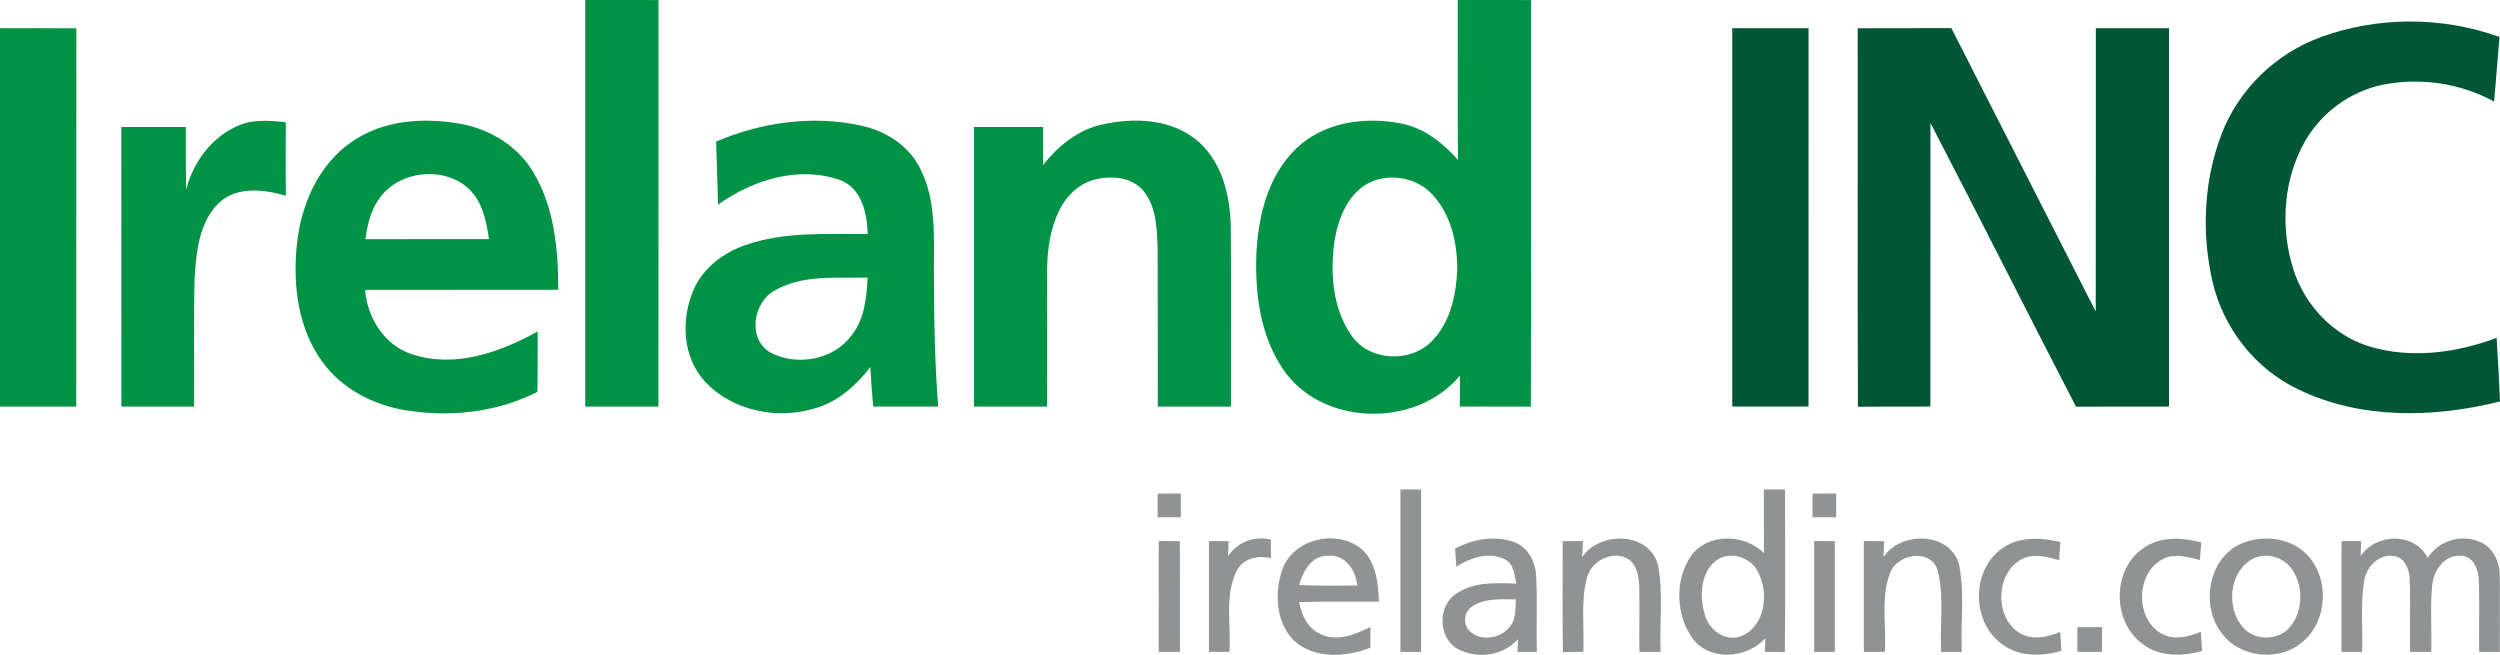 <?xml version="1.0" encoding="UTF-8" standalone="no"?>
<svg
   width="610.294pt"
   height="159.868pt"
   viewBox="0 0 610.294 159.868"
   version="1.1"
   id="svg57"
   sodipodi:docname="0001166338.svg"
   xmlns:inkscape="http://www.inkscape.org/namespaces/inkscape"
   xmlns:sodipodi="http://sodipodi.sourceforge.net/DTD/sodipodi-0.dtd"
   xmlns="http://www.w3.org/2000/svg"
   xmlns:svg="http://www.w3.org/2000/svg">
  <defs
     id="defs61" />
  <sodipodi:namedview
     id="namedview59"
     pagecolor="#ffffff"
     bordercolor="#000000"
     borderopacity="0.25"
     inkscape:showpageshadow="2"
     inkscape:pageopacity="0.0"
     inkscape:pagecheckerboard="0"
     inkscape:deskcolor="#d1d1d1"
     inkscape:document-units="pt"
     showgrid="false" />
  <g
     id="#009345ff"
     transform="translate(-174.876,-190.12)">
    <path
       fill="#009345"
       opacity="1"
       d="m 317.75,190.12 c 5.96,0 11.92,0 17.88,0.01 -0.02,33.08 0.02,66.17 -0.02,99.25 -5.96,-0.01 -11.91,0 -17.86,-0.01 0,-33.08 0,-66.16 0,-99.25 z"
       id="path2" />
    <path
       fill="#009345"
       opacity="1"
       d="m 530.75,190.12 c 5.96,0 11.92,0 17.88,0.01 -0.03,33.09 0.04,66.17 -0.04,99.26 -5.78,-0.03 -11.57,0 -17.35,-0.03 0.01,-2.52 0,-5.04 0.02,-7.56 -10.64,12.96 -33.99,12.44 -43.32,-1.78 -5.45,-8.18 -6.73,-18.39 -6.35,-28.01 0.44,-9.23 2.86,-19.08 9.75,-25.67 6.74,-6.47 16.95,-7.86 25.81,-6.01 5.49,1.12 10.03,4.71 13.64,8.85 -0.09,-13.02 -0.02,-26.04 -0.04,-39.06 m -20.56,44.14 c -6.02,2.33 -8.67,8.99 -9.57,14.93 -1.05,7.77 -0.41,16.4 4.27,22.96 4.38,6.17 14.27,6.61 19.49,1.29 4.52,-4.55 5.97,-11.24 6.23,-17.45 0.05,-6.53 -1.51,-13.54 -6.1,-18.43 -3.56,-3.84 -9.45,-5.07 -14.32,-3.3 z"
       id="path4" />
    <path
       fill="#009345"
       opacity="1"
       d="m 174.88,197 c 6.21,0.01 12.43,-0.03 18.64,0.03 -0.05,30.78 0,61.56 -0.03,92.35 -6.2,-0.01 -12.41,0 -18.61,-0.01 -0.01,-30.79 0,-61.58 0,-92.37 z"
       id="path6" />
    <path
       fill="#009345"
       opacity="1"
       d="m 232.84,220.87 c 3.71,-1.67 7.87,-1.36 11.8,-0.89 -0.01,5.97 -0.06,11.95 0.03,17.93 -5.3,-1.57 -11.86,-2.38 -16.28,1.66 -4.92,4.73 -5.61,12.02 -6,18.46 -0.3,10.44 -0.06,20.89 -0.14,31.34 -5.92,0.01 -11.83,0 -17.74,0.01 -0.03,-22.75 0,-45.5 -0.02,-68.25 5.25,-0.02 10.51,-0.01 15.76,-0.01 0,5.12 -0.01,10.24 0.04,15.36 1.71,-6.66 6.15,-12.81 12.55,-15.61 z"
       id="path8" />
    <path
       fill="#009345"
       opacity="1"
       d="m 260.74,224.75 c 7.61,-5.33 17.48,-6 26.39,-4.43 7.22,1.25 14.05,5.36 17.86,11.73 5.23,8.59 6.16,18.98 6.16,28.82 -15.72,0.02 -31.44,-0.02 -47.16,0.02 0.58,6.8 4.67,13.47 11.37,15.67 10.43,3.54 21.58,-0.4 30.77,-5.53 -0.02,4.91 0.04,9.83 -0.07,14.74 -9.86,5.04 -21.36,6.26 -32.21,4.5 -7.9,-1.31 -15.59,-5.27 -20.32,-11.87 -5.92,-8.14 -7.2,-18.75 -6.18,-28.53 0.97,-9.64 5.18,-19.51 13.39,-25.12 m 6.39,14.36 c -1.89,2.78 -2.59,6.13 -3.06,9.41 10.06,-0.05 20.11,0 30.17,-0.03 -0.57,-3.83 -1.27,-7.87 -3.75,-10.97 -5.69,-7.3 -18.58,-6.19 -23.36,1.59 z"
       id="path10" />
    <path
       fill="#009345"
       opacity="1"
       d="m 349.69,224.68 c 11.11,-4.73 23.67,-6.51 35.53,-3.87 5.97,1.33 11.64,4.94 14.35,10.57 4.13,8.22 3.18,17.68 3.3,26.58 -0.02,10.47 0.24,20.96 1.03,31.41 -5.28,0.01 -10.57,0.01 -15.85,-0.01 -0.32,-3.2 -0.54,-6.41 -0.71,-9.63 -3.47,4.49 -7.88,8.46 -13.45,10.04 -9.26,2.91 -20.45,0.63 -27.07,-6.68 -5.35,-5.91 -5.69,-14.94 -2.72,-22.03 2.28,-5.46 7.33,-9.26 12.81,-11.13 9.56,-3.36 19.83,-2.59 29.79,-2.69 -0.13,-5.04 -1.46,-11.19 -6.77,-13.18 -10.12,-3.55 -21.35,-0.03 -29.76,6.02 -0.12,-5.14 -0.34,-10.27 -0.48,-15.4 m 14.34,36.33 c -5.37,2.87 -6.74,11.99 -1.03,15.21 6.49,3.39 15.49,1.73 19.84,-4.34 3.11,-3.97 3.59,-9.16 3.83,-14 -7.56,0.19 -15.8,-0.8 -22.64,3.13 z"
       id="path12" />
    <path
       fill="#009345"
       opacity="1"
       d="m 443.46,220.63 c 8.2,-1.99 18.01,-1.57 24.47,4.51 5.62,5.34 7.33,13.44 7.41,20.92 0.08,14.44 0.01,28.88 0.03,43.31 -5.95,0.01 -11.91,0 -17.86,0.01 -0.04,-12.8 0.02,-25.6 -0.03,-38.39 -0.18,-4.82 -0.23,-10.16 -3.35,-14.13 -2.82,-3.53 -7.95,-3.95 -12.04,-2.89 -4.09,1.04 -7.24,4.33 -8.9,8.1 -2.29,4.95 -2.8,10.5 -2.7,15.9 0.03,10.47 0.01,20.94 0,31.41 -5.95,-0.01 -11.91,0 -17.86,-0.01 -0.01,-22.75 -0.01,-45.5 0,-68.24 5.62,-0.01 11.24,-0.01 16.87,-0.01 0,3.09 0,6.18 0,9.27 3.61,-4.49 8.24,-8.39 13.96,-9.76 z"
       id="path14" />
  </g>
  <g
     id="#005735ff"
     transform="translate(-174.876,-190.12)">
    <path
       fill="#005735"
       opacity="1"
       d="m 741.32,199.22 c 13.96,-5.13 29.74,-5.12 43.73,-0.07 -0.42,5.26 -0.88,10.51 -1.32,15.77 -8.2,-4.52 -17.99,-5.92 -27.15,-4.13 -7.93,1.62 -14.99,6.78 -19,13.8 -5.31,9.3 -6.07,20.87 -2.94,31.02 2.71,8.84 9.7,16.36 18.62,19.08 10.16,3.07 21.28,1.59 31.08,-2.09 0.35,5.17 0.59,10.35 0.83,15.52 -16.14,4.04 -33.98,4.44 -49.23,-2.94 -10.52,-4.98 -18.3,-14.93 -20.93,-26.23 -2.73,-11.81 -2.19,-24.54 2.12,-35.92 4.12,-10.96 13.21,-19.79 24.19,-23.81 z"
       id="path17" />
    <path
       fill="#005735"
       opacity="1"
       d="m 597.75,197 c 6.21,0 12.42,0 18.63,0 -0.01,30.79 0,61.58 -0.01,92.37 -6.21,0.01 -12.41,0.01 -18.62,0 -0.01,-30.79 0,-61.58 0,-92.37 z"
       id="path19" />
    <path
       fill="#005735"
       opacity="1"
       d="m 628.37,197.02 c 7.62,-0.04 15.24,-0.01 22.86,-0.03 11.74,23.07 23.49,46.13 35.25,69.18 0.04,-23.06 0.01,-46.11 0.02,-69.17 5.95,0 11.91,0 17.88,0 -0.01,30.79 0,61.58 -0.01,92.37 -7.57,0.02 -15.13,-0.02 -22.7,0.03 -11.93,-23.04 -23.57,-46.23 -35.53,-69.25 -0.04,23.07 0,46.15 -0.02,69.22 -5.9,0.02 -11.8,-0.02 -17.69,0.04 -0.13,-30.8 -0.01,-61.6 -0.06,-92.39 z"
       id="path21" />
  </g>
  <g
     id="#878a8beb"
     transform="translate(-174.876,-190.12)">
    <path
       fill="#878a8b"
       opacity="0.92"
       d="m 516.74,309.6 c 1.67,0 3.36,0.01 5.05,0.02 0,13.21 0,26.42 0,39.64 -1.69,0 -3.38,0 -5.05,0.01 -0.01,-13.23 -0.01,-26.45 0,-39.67 z"
       id="path24" />
    <path
       fill="#878a8b"
       opacity="0.92"
       d="m 605.47,309.61 c 1.72,-0.01 3.44,-0.01 5.17,-0.01 0,13.24 0.1,26.48 -0.05,39.72 -1.64,-0.04 -3.27,-0.06 -4.9,-0.08 0.04,-0.85 0.13,-2.53 0.17,-3.37 -4.49,5.02 -13.49,5.79 -17.78,0.15 -4.12,-5.78 -4.44,-14.39 -0.35,-20.26 4.14,-5.61 13.04,-5.33 17.77,-0.61 -0.06,-5.18 -0.03,-10.36 -0.03,-15.54 m -11.06,16.95 c -4.39,2.74 -4.74,8.91 -3.42,13.43 0.94,3.95 5.32,7.12 9.31,5.27 5.54,-2.58 6.37,-10.34 3.83,-15.32 -1.61,-3.56 -6.24,-5.27 -9.72,-3.38 z"
       id="path26" />
    <path
       fill="#878a8b"
       opacity="0.92"
       d="m 457.47,310.61 c 1.88,-0.01 3.77,-0.01 5.66,-0.01 0,1.93 0,3.86 0,5.8 -1.89,-0.01 -3.78,-0.01 -5.66,-0.01 -0.01,-1.93 0,-3.86 0,-5.78 z"
       id="path28" />
    <path
       fill="#878a8b"
       opacity="0.92"
       d="m 617.35,310.61 c 1.91,-0.01 3.85,-0.01 5.78,-0.01 -0.01,1.93 -0.01,3.86 0,5.8 -1.93,-0.01 -3.87,-0.01 -5.79,-0.01 -0.01,-1.93 -0.01,-3.86 0.01,-5.78 z"
       id="path30" />
    <path
       fill="#878a8b"
       opacity="0.92"
       d="m 457.75,322.2 c 1.71,0 3.43,0.01 5.16,0.03 0.03,9.01 0.01,18.01 0.01,27.03 -1.73,0 -3.46,0 -5.18,0.01 0,-9.03 -0.02,-18.05 0.01,-27.07 z"
       id="path32" />
    <path
       fill="#878a8b"
       opacity="0.92"
       d="m 470,322.2 c 1.6,0 3.21,0.01 4.82,0.03 -0.04,0.92 -0.12,2.75 -0.16,3.67 2.31,-3.49 6.42,-5.03 10.47,-4.06 0,1.5 0,3 0.01,4.5 -3.16,-0.65 -6.87,0.02 -8.4,3.21 -2.99,6.11 -1.28,13.18 -1.74,19.71 -1.67,0 -3.34,0 -5,0 0,-9.02 0,-18.04 0,-27.06 z"
       id="path34" />
    <path
       fill="#878a8b"
       opacity="0.92"
       d="m 487.98,329 c 2.71,-7.36 13.05,-9.72 19.06,-5.04 3.79,3.16 4.27,8.44 4.46,13.04 -6.51,0.03 -13.01,-0.08 -19.51,0.09 0.65,3.06 1.97,6.34 5.05,7.7 4.04,2.16 8.63,0.23 12.39,-1.6 -0.02,1.68 -0.03,3.37 -0.03,5.06 -6,2.33 -13.8,2.84 -18.79,-1.88 -4.31,-4.51 -4.68,-11.74 -2.63,-17.37 m 4.04,3.92 c 4.73,0.25 9.46,0.16 14.19,0.13 -0.36,-3.73 -3,-7.73 -7.21,-7.25 -3.99,-0.04 -6.05,3.78 -6.98,7.12 z"
       id="path36" />
    <path
       fill="#878a8b"
       opacity="0.92"
       d="m 530.09,324.05 c 4.41,-2.36 9.76,-3.32 14.55,-1.55 3.37,1.29 5.11,4.94 5.25,8.38 0.31,6.12 -0.04,12.26 0.18,18.39 -1.59,-0.01 -3.18,-0.01 -4.76,-0.01 0.03,-0.78 0.1,-2.32 0.14,-3.1 -3.72,4.12 -10.16,4.98 -14.93,2.26 -4.55,-2.75 -4.69,-10.3 -0.29,-13.27 4.28,-3.05 9.81,-2.74 14.81,-2.56 -0.49,-2.09 -0.58,-4.73 -2.7,-5.89 -3.91,-1.99 -8.52,-0.47 -11.97,1.78 -0.09,-1.48 -0.19,-2.96 -0.28,-4.43 m 4.13,14.14 c -2.02,1.31 -2.32,4.52 -0.45,6.11 2.86,2.62 7.94,1.54 9.99,-1.6 1.26,-1.84 1,-4.16 1.16,-6.26 -3.59,-0.02 -7.57,-0.37 -10.7,1.75 z"
       id="path38" />
    <path
       fill="#878a8b"
       opacity="0.92"
       d="m 556.35,322.23 c 1.65,-0.02 3.3,-0.03 4.96,-0.02 -0.05,0.98 -0.15,2.93 -0.2,3.91 4.32,-6.4 16.37,-6.24 18.5,1.92 1.35,6.97 0.35,14.16 0.65,21.23 -1.74,-0.01 -3.46,-0.01 -5.18,-0.02 -0.07,-5.4 0.1,-10.8 -0.05,-16.2 -0.1,-2.51 -0.72,-5.62 -3.28,-6.76 -3.86,-1.68 -8.44,0.96 -9.48,4.89 -1.56,5.89 -0.62,12.05 -0.87,18.05 -1.67,0.03 -3.33,0.06 -4.99,0.09 -0.16,-9.03 -0.04,-18.06 -0.06,-27.09 z"
       id="path40" />
    <path
       fill="#878a8b"
       opacity="0.92"
       d="m 617.74,322.2 c 1.67,0 3.35,0.01 5.04,0.02 0.03,9.01 0.01,18.02 0.01,27.04 -1.69,0 -3.38,0 -5.05,0 -0.01,-9.02 -0.02,-18.04 0,-27.06 z"
       id="path42" />
    <path
       fill="#878a8b"
       opacity="0.92"
       d="m 629.87,322.2 c 1.64,0 3.29,0.01 4.94,0.03 -0.03,0.96 -0.08,2.88 -0.11,3.84 4.31,-6.42 16.45,-6.13 18.46,2.07 1.37,6.93 0.29,14.09 0.63,21.12 -1.69,0 -3.38,0 -5.05,0.01 -0.35,-6.71 0.83,-13.62 -0.93,-20.17 -1.92,-5.27 -10.09,-3.69 -11.62,1.13 -2.23,6.06 -0.77,12.72 -1.19,19.03 -1.72,0 -3.43,0 -5.13,0 0,-9.02 -0.01,-18.04 0,-27.06 z"
       id="path44" />
    <path
       fill="#878a8b"
       opacity="0.92"
       d="m 663.86,323.84 c 4.09,-2.83 9.35,-2.48 13.97,-1.42 -0.1,1.48 -0.2,2.95 -0.29,4.43 -2.92,-0.77 -6.17,-1.73 -9.04,-0.27 -6.39,3.33 -6.8,13.8 -0.95,17.86 3.1,2.07 7.04,1.32 10.26,-0.07 0.08,1.55 0.17,3.1 0.28,4.66 -4.81,1.35 -10.44,1.49 -14.56,-1.73 -7.5,-5.4 -7.43,-18.33 0.33,-23.46 z"
       id="path46" />
    <path
       fill="#878a8b"
       opacity="0.92"
       d="m 697.94,324.05 c 4.11,-3.06 9.6,-2.79 14.31,-1.52 -0.13,1.43 -0.24,2.86 -0.34,4.3 -2.8,-0.66 -5.83,-1.66 -8.62,-0.43 -7.18,3.15 -7.39,15.27 -0.29,18.62 2.95,1.42 6.27,0.51 9.12,-0.69 0.1,1.57 0.21,3.14 0.33,4.72 -4.64,1.26 -9.96,1.47 -14.07,-1.39 -7.83,-5.12 -8.12,-18.24 -0.44,-23.61 z"
       id="path48" />
    <path
       fill="#878a8b"
       opacity="0.92"
       d="m 722.44,322.64 c 5.02,-1.93 11.31,-1.28 15.28,2.56 5.92,5.68 5.53,16.5 -0.84,21.7 -5.65,4.79 -15.19,3.85 -19.61,-2.16 -5.38,-6.84 -3.29,-18.78 5.17,-22.1 m 2.04,4.08 c -5.57,3.37 -6.16,12.03 -1.94,16.7 2.82,3.05 8.14,3.13 11.04,0.13 3.42,-3.74 3.75,-9.83 1.06,-14.07 -2,-3.4 -6.71,-4.78 -10.16,-2.76 z"
       id="path50" />
    <path
       fill="#878a8b"
       opacity="0.92"
       d="m 751.15,325.89 c 3.68,-5.65 13.24,-5.92 16.36,0.43 2.55,-4.04 7.85,-5.83 12.32,-4.08 3.63,1.17 5.38,5.18 5.29,8.76 0.07,6.09 -0.02,12.18 0.01,18.27 -1.7,-0.01 -3.38,-0.01 -5.05,-0.02 -0.08,-5.76 0.11,-11.52 -0.07,-17.28 -0.05,-2.51 -1.11,-5.84 -4.02,-6.13 -4.14,-0.65 -7.02,3.42 -7.36,7.1 -0.56,5.42 -0.08,10.89 -0.24,16.33 -1.74,-0.01 -3.46,-0.01 -5.18,-0.02 -0.1,-6.07 0.19,-12.14 -0.13,-18.2 -0.11,-2.28 -1.42,-5.04 -3.99,-5.21 -3.66,-0.53 -6.57,2.8 -7.1,6.15 -0.92,5.71 -0.25,11.53 -0.49,17.29 -1.68,-0.01 -3.36,-0.02 -5.03,-0.03 0,-9.01 -0.02,-18.02 0.01,-27.04 1.6,0 3.21,0 4.82,0 -0.04,0.92 -0.11,2.76 -0.15,3.68 z"
       id="path52" />
    <path
       fill="#878a8b"
       opacity="0.92"
       d="m 682,343.21 c 1.99,-0.01 3.99,-0.01 6,0 -0.01,2.01 -0.01,4.03 0,6.05 -2.01,0 -4.01,0 -6,0 -0.01,-2.02 -0.01,-4.04 0,-6.05 z"
       id="path54" />
  </g>
</svg>
